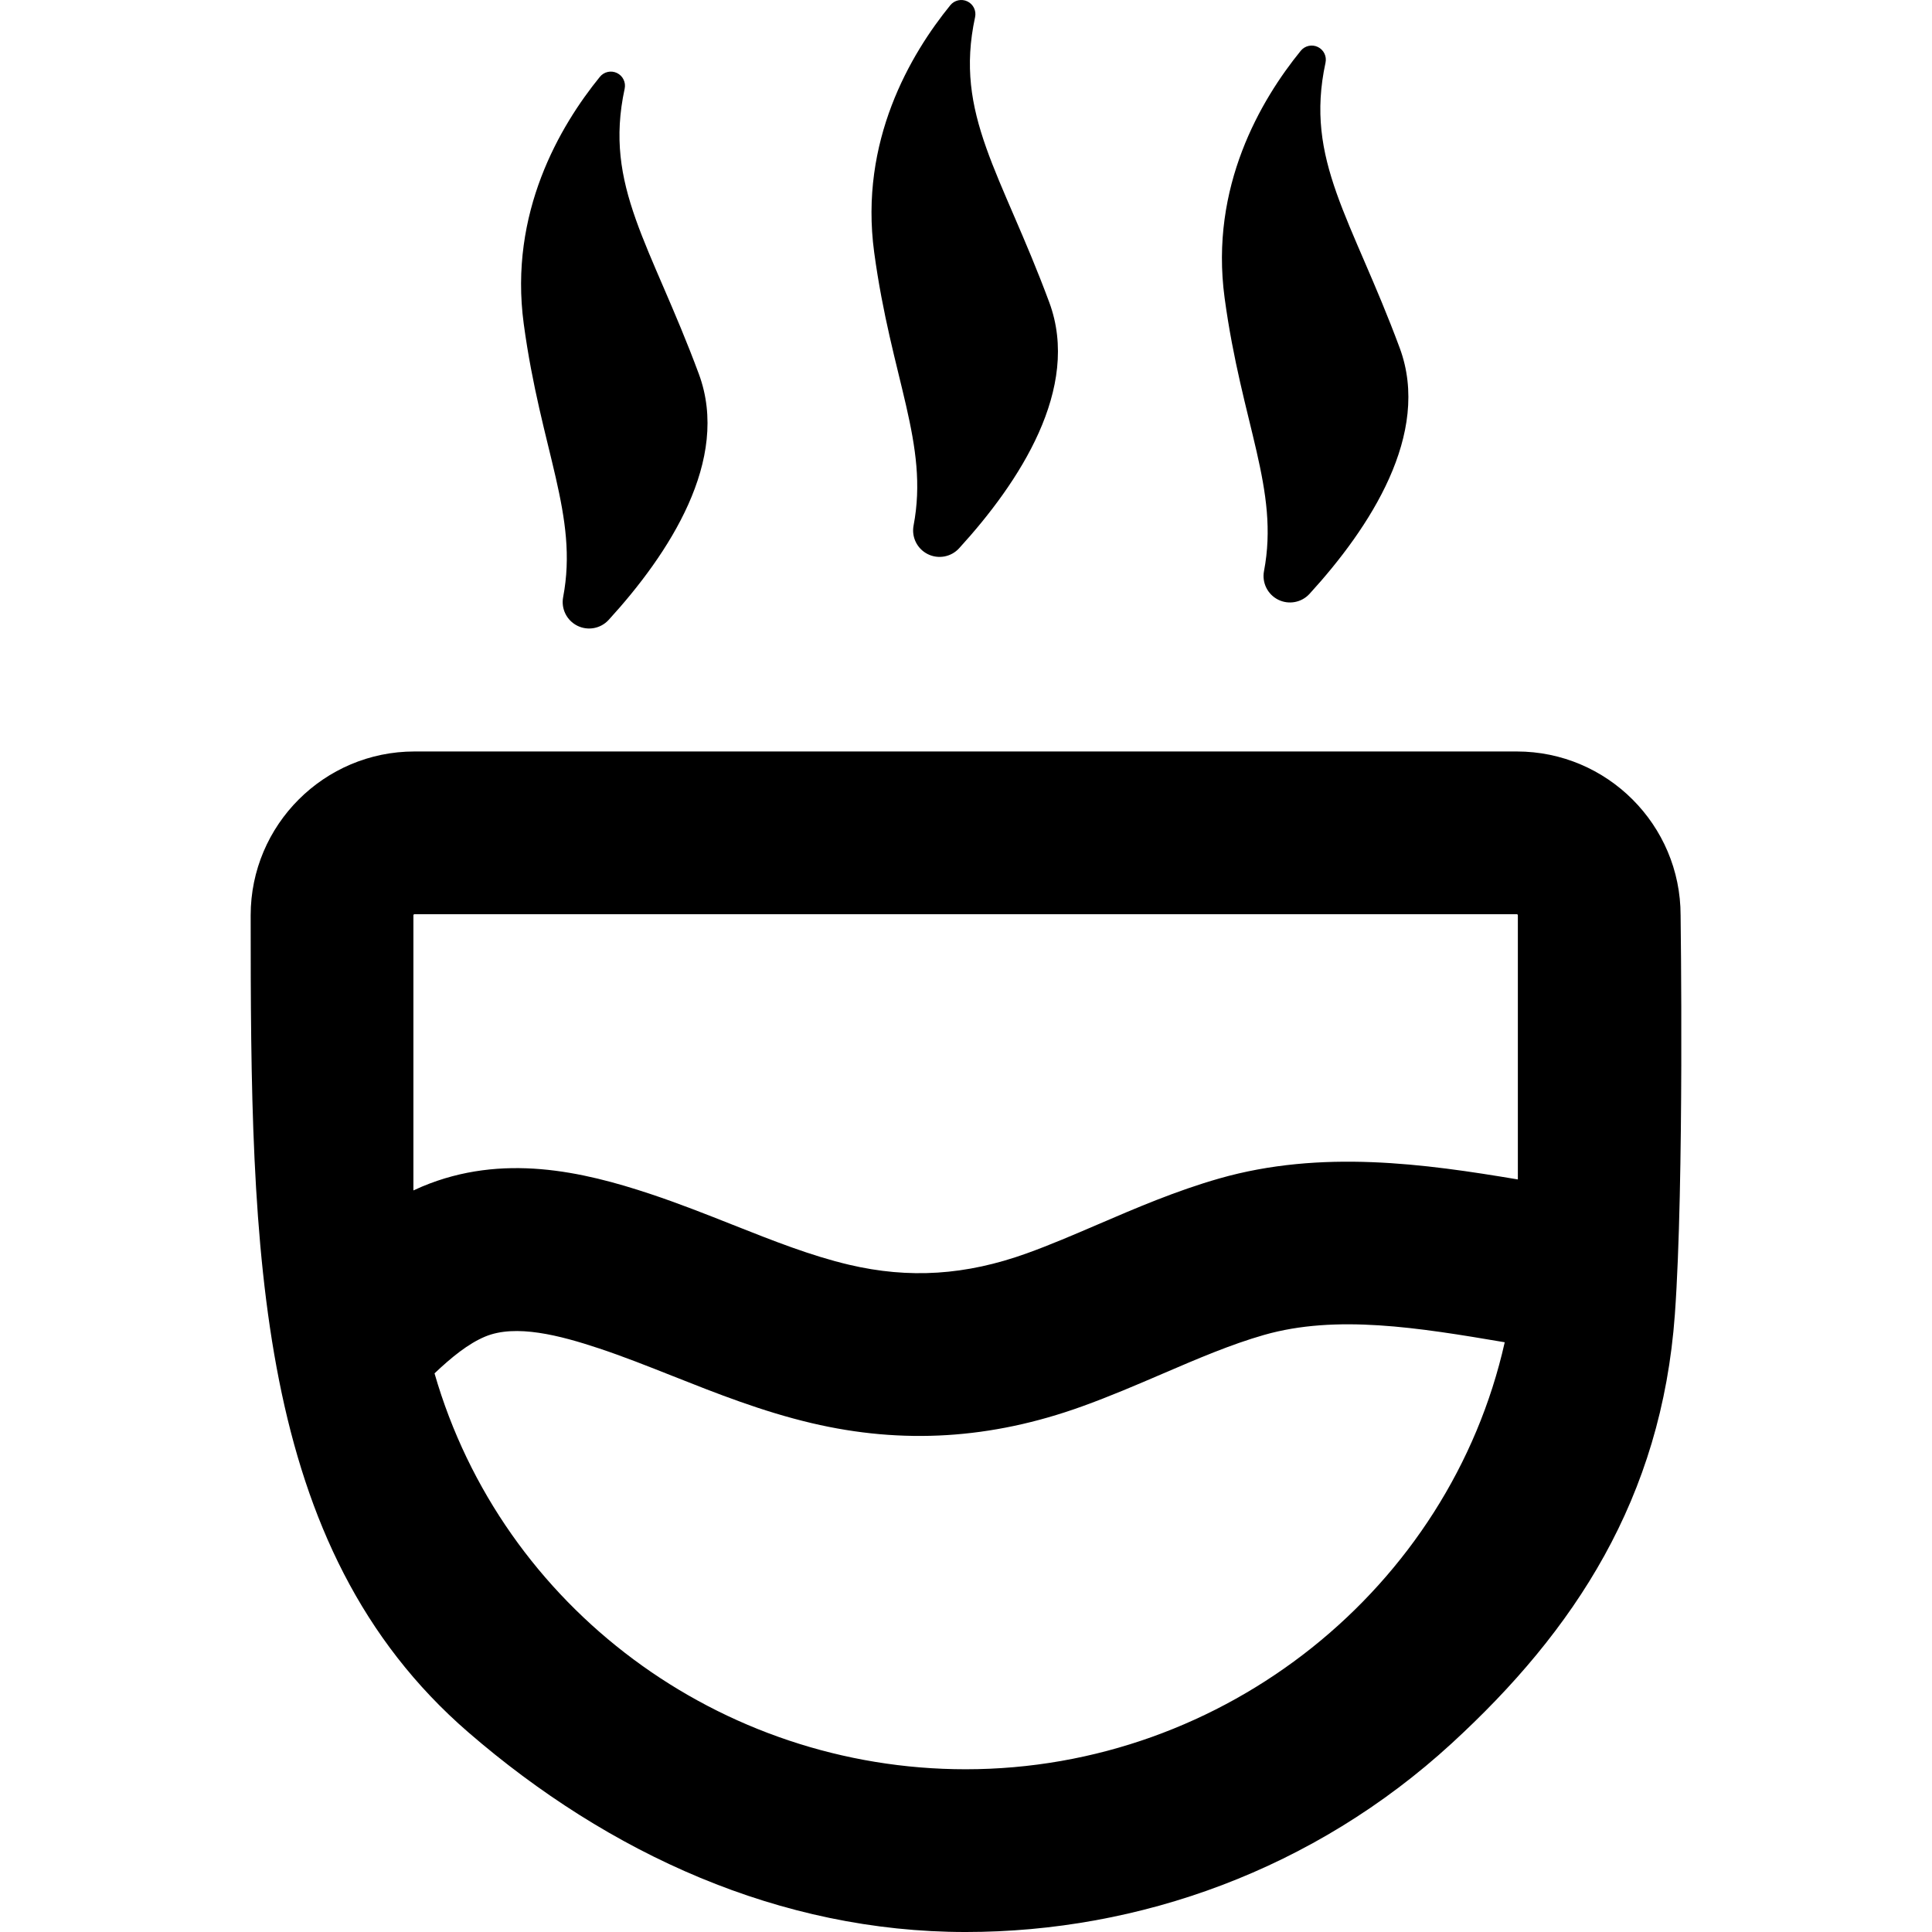 <?xml version='1.0' encoding='iso-8859-1'?>
<!DOCTYPE svg PUBLIC '-//W3C//DTD SVG 1.1//EN' 'http://www.w3.org/Graphics/SVG/1.1/DTD/svg11.dtd'>
<!-- Uploaded to: SVG Repo, www.svgrepo.com, Generator: SVG Repo Mixer Tools -->
<svg fill="#000000" height="800px" width="800px" version="1.1" xmlns="http://www.w3.org/2000/svg" viewBox="0 0 296.794 296.794" xmlns:xlink="http://www.w3.org/1999/xlink" enable-background="new 0 0 296.794 296.794">
  <g>
    <path d="m257.295,201.895c1.455-20.208 0.879-61.288 0.879-61.288 0-13.877-11.289-25.166-25.166-25.166h-169.334c-13.877,0-25.166,11.289-25.166,25.166 0,51.712 0.5,97.011 33.429,125.503 21.605,18.694 47.916,30.685 76.404,30.685 26.679,0 53.52-9.581 74.646-28.958 18.89-17.327 32.271-37.656 34.308-65.942zm-193.621-61.455h169.334c0.092,0 0.166,0.074 0.166,0.166v40.58c-14.276-2.394-30.181-4.633-45.873-0.147h-0.001c-6.646,1.901-12.726,4.514-18.604,7.039-3.793,1.63-7.375,3.17-10.971,4.464-9.367,3.373-18.047,3.928-27.311,1.743-5.845-1.377-11.665-3.684-17.826-6.124-4.071-1.613-8.281-3.281-12.668-4.741-10.418-3.465-22.729-6.312-35.054-1.15-0.461,0.193-0.912,0.397-1.358,0.604v-42.268c-1.42109e-14-0.091 0.074-0.166 0.166-0.166zm84.667,131.354c-37.673,0-71.181-24.734-81.589-60.818 2.61-2.475 5.168-4.557 7.773-5.648 4.7-1.966 11.486-0.187 17.502,1.813 3.723,1.238 7.429,2.707 11.352,4.262 6.725,2.664 13.678,5.419 21.3,7.216 13.998,3.299 27.579,2.464 41.516-2.556 4.304-1.549 8.404-3.312 12.37-5.016 5.397-2.318 10.495-4.509 15.61-5.972h-0.001c11.102-3.174 23.673-1.134 36.983,1.123-8.445,37.638-42.903,65.596-82.816,65.596z"/>
    <path d="m140.344,80.729c-0.34,1.786 0.548,3.581 2.174,4.394s3.594,0.446 4.82-0.896c9.254-10.13 18.742-24.578 13.855-37.767-7.391-19.95-14.649-28.804-11.4-43.832 0.212-0.981-0.276-1.978-1.18-2.413-0.904-0.435-1.99-0.194-2.623,0.584-6.128,7.531-14.004,20.884-11.7,37.95 2.622,19.423 8.443,29.434 6.054,41.98z"/>
    <path d="m86.511,91.729c-0.34,1.786 0.548,3.581 2.174,4.394 1.626,0.813 3.594,0.446 4.82-0.896 9.254-10.13 18.742-24.578 13.855-37.767-7.391-19.95-14.649-28.804-11.4-43.832 0.212-0.981-0.276-1.978-1.18-2.413-0.904-0.435-1.99-0.194-2.623,0.584-6.128,7.531-14.004,20.884-11.7,37.95 2.622,19.423 8.443,29.434 6.054,41.98z"/>
    <path d="m194.177,87.729c-0.34,1.786 0.548,3.581 2.174,4.394s3.594,0.446 4.82-0.896c9.254-10.13 18.742-24.578 13.855-37.767-7.391-19.95-14.649-28.804-11.4-43.832 0.212-0.981-0.276-1.978-1.18-2.413-0.904-0.435-1.99-0.194-2.623,0.584-6.128,7.531-14.004,20.884-11.7,37.95 2.623,19.423 8.443,29.434 6.054,41.98z"/>
  </g>
</svg>